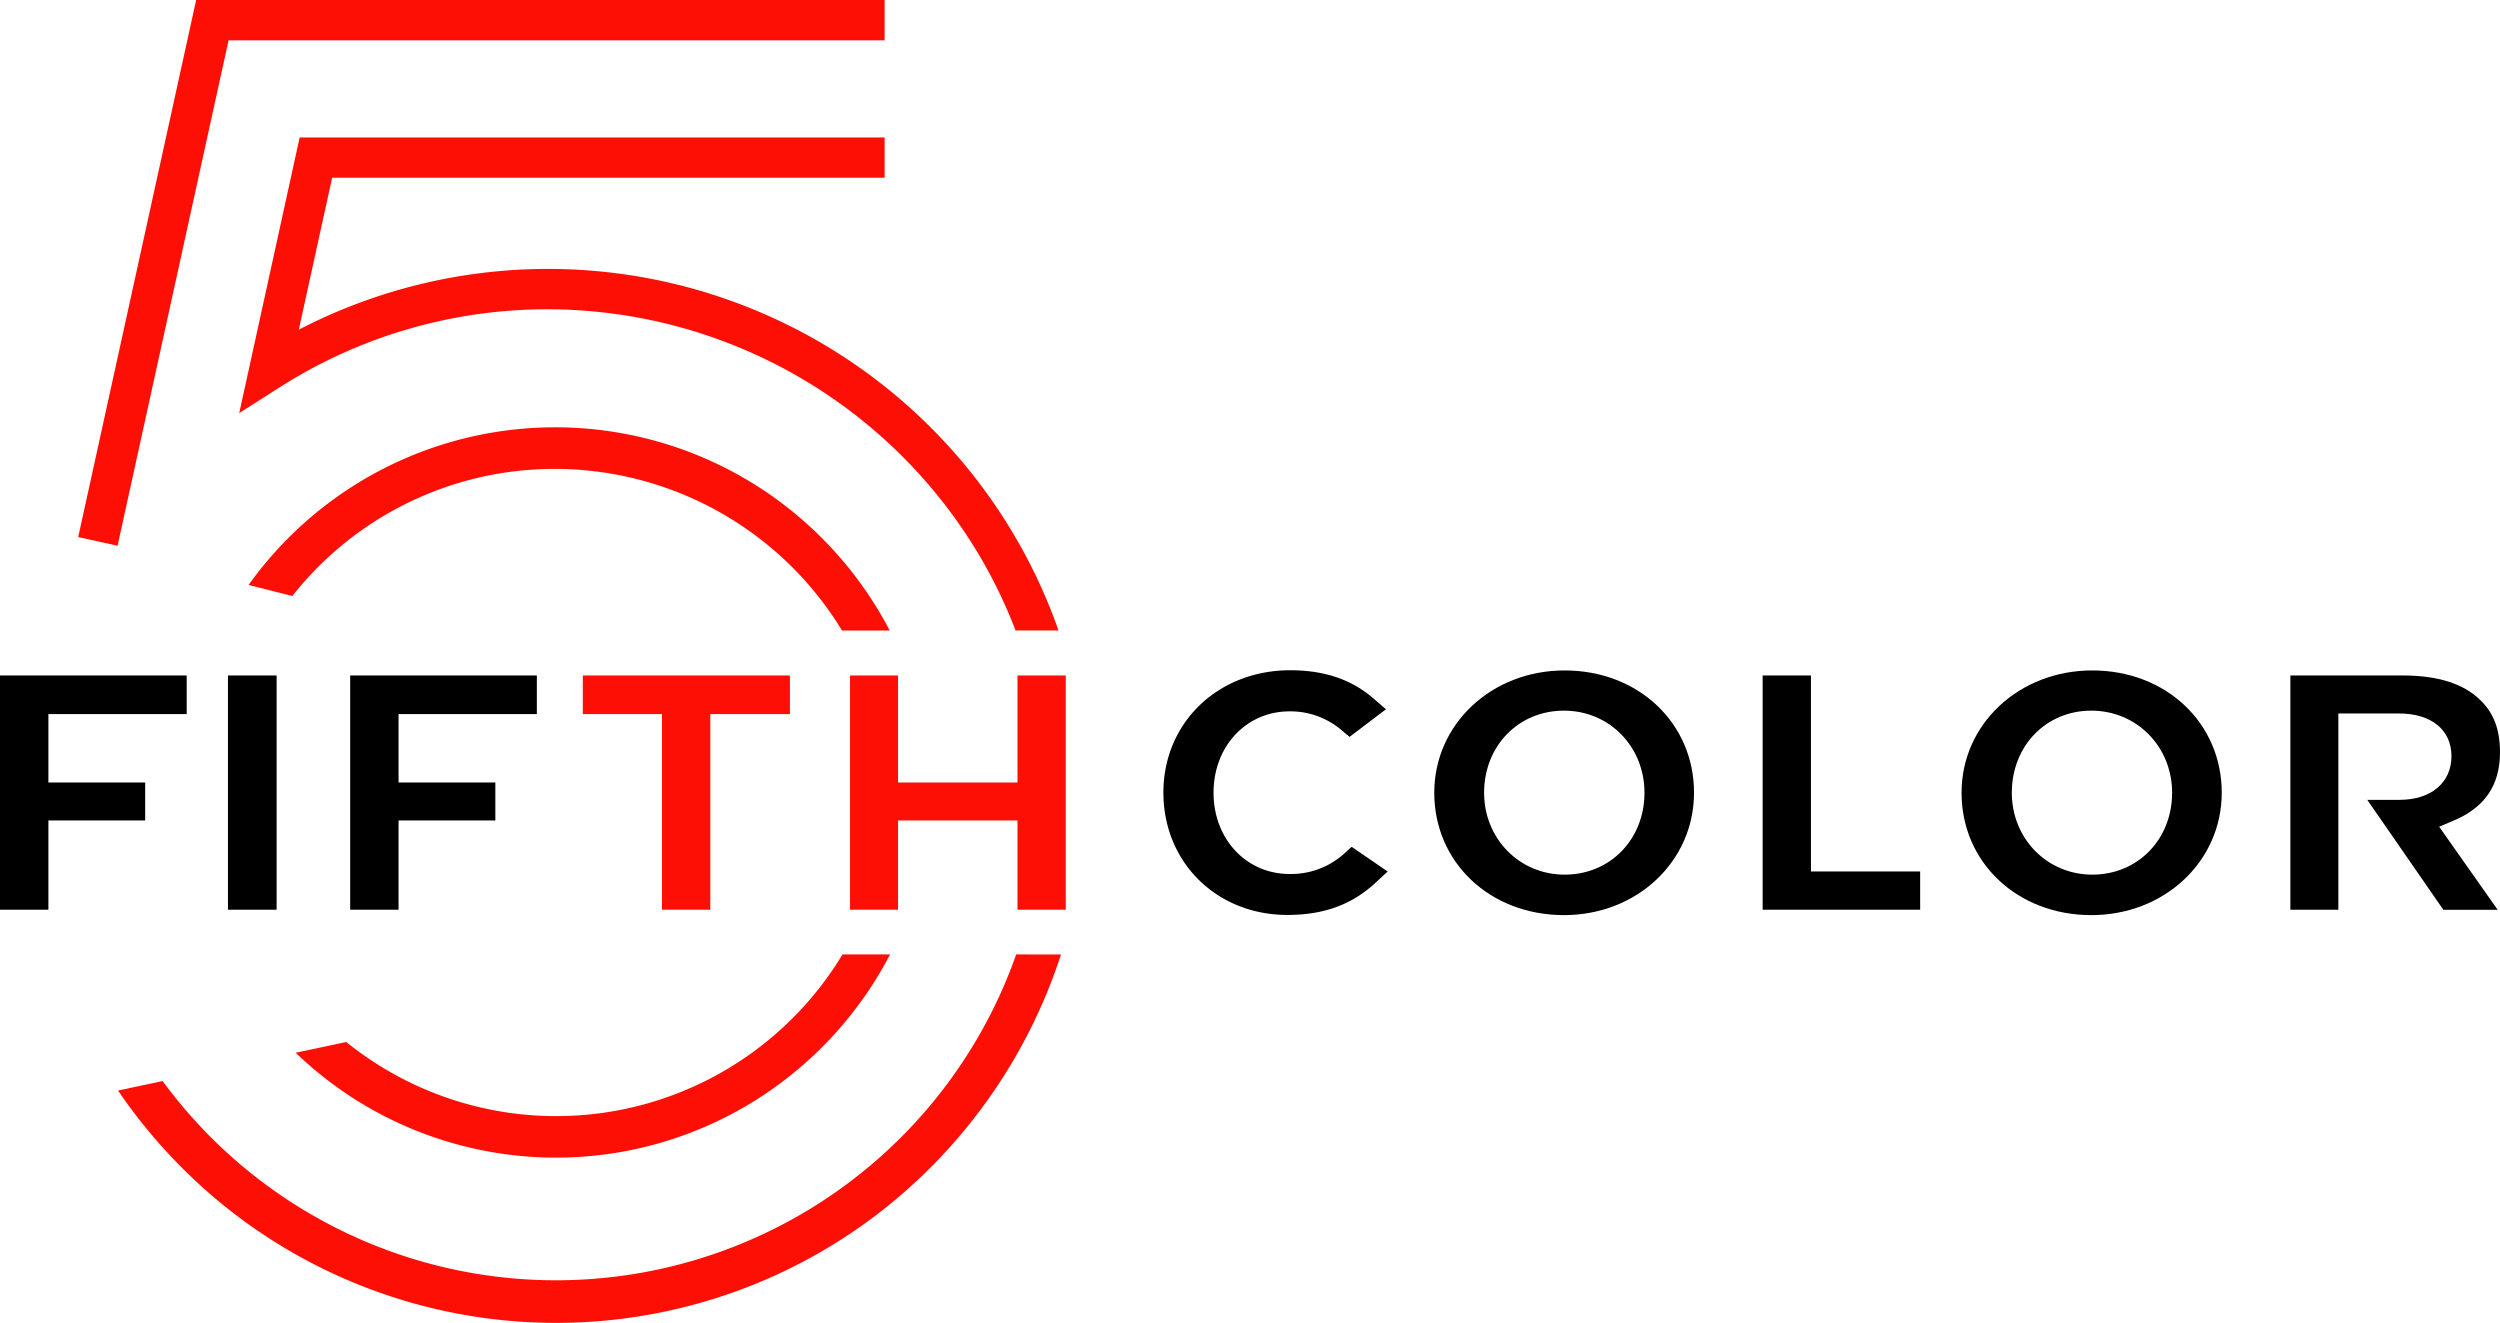 <svg id="Layer_1" data-name="Layer 1" xmlns="http://www.w3.org/2000/svg" viewBox="0 0 953.07 504.29"><defs><style>.cls-1{fill:#fe0f06;}</style></defs><polygon class="cls-1" points="337.24 15.37 337.24 0 74.78 0 29.81 204.75 44.82 208.05 87.14 15.37 337.24 15.37"/><rect x="86.9" y="257.51" width="18.55" height="89.3"/><polygon points="133.5 346.81 151.94 346.81 151.94 312.78 188.84 312.78 188.84 298.31 151.94 298.31 151.94 272.23 204.66 272.23 204.66 257.51 133.5 257.51 133.5 346.81"/><polygon points="0 346.81 18.45 346.81 18.45 312.78 55.34 312.78 55.34 298.31 18.45 298.31 18.45 272.23 71.17 272.23 71.17 257.51 0 257.51 0 346.81"/><polygon class="cls-1" points="222.18 272.23 252.37 272.23 252.37 346.81 270.79 346.81 270.79 272.23 301.14 272.23 301.14 257.51 222.18 257.51 222.18 272.23"/><polygon class="cls-1" points="387.89 298.31 342.36 298.31 342.36 257.51 324.06 257.51 324.06 346.81 342.36 346.81 342.36 312.78 387.89 312.78 387.89 346.81 406.3 346.81 406.3 257.51 387.89 257.51 387.89 298.31"/><path d="M512.29,325.56a30.23,30.23,0,0,1-20.65,7.63c-16.53,0-29-13.31-29-31s12.46-31,29-31a30,30,0,0,1,19.73,7.12l3.12,2.61,13.88-10.53-4.78-4.12c-8.35-7.23-18.71-10.75-31.71-10.75-27.56,0-48.36,20-48.36,46.63s20.32,46.65,47.26,46.65c13.84,0,24.48-3.87,33.52-12.19l4.72-4.36-13.73-9.42Z"/><path d="M596.48,255.59c-27.88,0-49.7,20.48-49.7,46.63,0,26.59,21.26,46.65,49.45,46.65,27.81,0,49.58-20.49,49.58-46.65C645.81,275.64,624.61,255.59,596.48,255.59Zm0,77.85c-17.22,0-30.7-13.71-30.7-31.22,0-17.85,13.09-31.3,30.45-31.3s30.69,13.75,30.69,31.3C626.92,320,613.83,333.44,596.48,333.44Z"/><polygon points="690.38 257.51 671.97 257.51 671.97 346.81 732.02 346.81 732.02 332.23 690.38 332.23 690.38 257.51"/><path d="M797.64,255.59c-27.95,0-49.84,20.48-49.84,46.63,0,26.59,21.27,46.65,49.48,46.65,27.87,0,49.71-20.49,49.71-46.65C847,275.64,825.77,255.59,797.64,255.59Zm0,77.85c-17.2,0-30.68-13.71-30.68-31.22,0-17.85,13-31.3,30.32-31.3s30.79,13.75,30.79,31.3C828.07,320,815,333.44,797.64,333.44Z"/><path d="M935.23,312.91c12-5,17.84-13.54,17.84-26.08,0-8.63-2.36-14.94-7.36-19.78-6.27-6.33-16.25-9.54-29.66-9.54h-42.9v89.3h18.3V272h23.12c12.32,0,20,6.24,20,16.28s-7.75,16.64-19.73,16.64H902.47l29,41.91h20.71l-22.31-31.67Z"/><path class="cls-1" d="M321.19,363.85A127.47,127.47,0,0,1,132,397.24l-19.29,4.1a144.48,144.48,0,0,0,22.07,17.4,143.19,143.19,0,0,0,154.36,0,144.26,144.26,0,0,0,50.18-54.89Z"/><path class="cls-1" d="M208.91,117.91a191.65,191.65,0,0,1,165.12,95,188.67,188.67,0,0,1,13.13,27.44h16.37a204.34,204.34,0,0,0-16.22-35.18,206.37,206.37,0,0,0-273.4-79.49l12.71-57.93H337.24V52.41h-223L91.2,157.48l15.6-9.94A189.58,189.58,0,0,1,208.91,117.91Z"/><path class="cls-1" d="M211.66,178.76A128.2,128.2,0,0,1,321,240.37h18.19A144.68,144.68,0,0,0,289,185.52,143.65,143.65,0,0,0,94.77,223l16.68,4.21A127.27,127.27,0,0,1,211.66,178.76Z"/><path class="cls-1" d="M387.4,363.85A186,186,0,0,1,62,412.12l-17,3.62A204.06,204.06,0,0,0,91,464a201.72,201.72,0,0,0,242,0,204.29,204.29,0,0,0,71.48-100.12Z"/></svg>